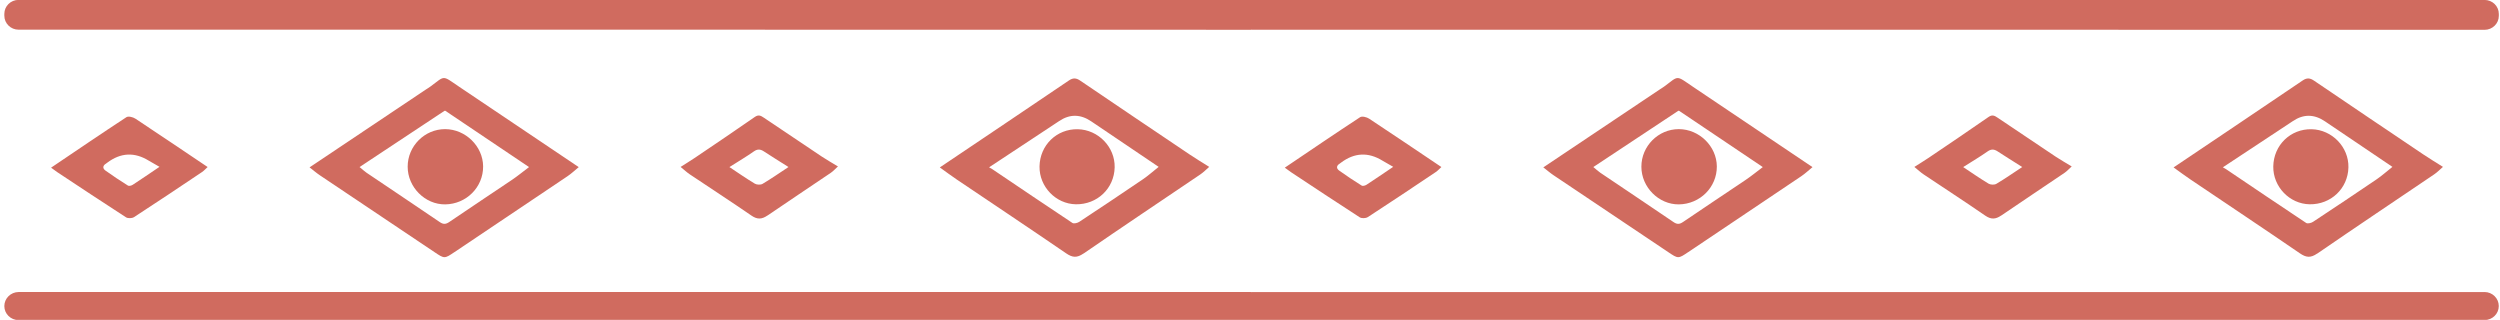 <svg xmlns="http://www.w3.org/2000/svg" fill="none" viewBox="0 0 508 65" height="65" width="508">
<path fill="#D06B5F" d="M155.95 43.8C160.23 40.88 164.54 38.01 168.83 35.11C169.31 34.78 169.71 34.33 170.27 33.82C169.05 33.08 168.01 32.49 167.01 31.83C163.07 29.21 159.14 26.57 155.22 23.92C154.61 23.51 154.14 23.23 153.37 23.77C149.32 26.59 145.23 29.34 141.15 32.1C140.26 32.7 139.34 33.25 138.3 33.92C139.02 34.51 139.56 35.02 140.17 35.43C144.35 38.23 148.57 40.97 152.71 43.82C153.89 44.63 154.81 44.57 155.93 43.8M153.18 30.77C153.92 30.25 154.5 30.3 155.2 30.75C156.74 31.76 158.31 32.73 160.22 33.94C158.39 35.14 156.71 36.32 154.95 37.36C154.56 37.59 153.78 37.56 153.38 37.32C151.65 36.28 150 35.13 148.22 33.95C150.08 32.77 151.67 31.83 153.18 30.77Z"></path>
<path fill="#D06B5F" d="M27.22 44.13C31.86 41.12 36.45 38.04 41.05 34.96C41.48 34.67 41.82 34.27 42.19 33.94C37.2 30.59 32.37 27.32 27.51 24.11C27.03 23.79 26.08 23.56 25.69 23.81C20.66 27.1 15.69 30.49 10.38 34.07C10.83 34.4 11.22 34.7 11.62 34.97C16.28 38.05 20.92 41.14 25.61 44.16C25.99 44.4 26.82 44.38 27.21 44.13M21.55 33.24C21.63 33.19 21.71 33.12 21.79 33.06C24.53 31 27.35 30.866 30.25 32.66C30.84 33.02 31.44 33.35 32.41 33.9C30.41 35.25 28.71 36.42 26.97 37.55C26.71 37.72 26.21 37.85 26 37.71C24.45 36.74 22.92 35.73 21.43 34.66C20.83 34.23 20.84 33.66 21.55 33.24Z"></path>
<path fill="#D06B5F" d="M92.35 51.23C100.01 46.09 107.68 40.95 115.33 35.8C116.13 35.26 116.83 34.59 117.6 33.96C109.37 28.43 101.34 23.05 93.32 17.64C89.78 15.25 90.52 15.31 87.48 17.57C87.16 17.81 86.81 18.01 86.48 18.23C78.69 23.44 70.91 28.65 62.9 34.01C63.67 34.6 64.31 35.16 65 35.62C72.74 40.82 80.5 46 88.24 51.2C90.32 52.6 90.31 52.6 92.34 51.23M73.05 33.95C78.92 30.07 84.6 26.3 90.29 22.54C90.37 22.49 90.48 22.5 90.47 22.5C96.1 26.29 101.67 30.04 107.5 33.95C106.24 34.9 105.15 35.8 103.97 36.59C99.76 39.44 95.51 42.22 91.32 45.09C90.58 45.6 90.08 45.62 89.35 45.12C84.41 41.76 79.43 38.44 74.47 35.09C73.99 34.76 73.56 34.35 73.05 33.93"></path>
<path fill="#D06B5F" d="M98.17 33.81C98.14 29.72 94.59 26.24 90.44 26.24C86.27 26.24 82.83 29.7 82.84 33.88C82.84 38.04 86.38 41.58 90.46 41.53C94.76 41.48 98.2 38.03 98.17 33.81Z"></path>
<path fill="#D06B5F" d="M220.18 51.52C228.06 46.1 236.02 40.78 243.94 35.42C244.56 35 245.09 34.45 245.71 33.91C244.2 32.96 242.92 32.19 241.69 31.36C234.29 26.38 226.89 21.4 219.51 16.39C218.7 15.84 218.07 15.77 217.22 16.34C208.56 22.2 199.89 28.03 190.97 34.02C192.2 34.9 193.3 35.73 194.45 36.5C201.85 41.49 209.27 46.43 216.63 51.47C217.93 52.36 218.82 52.44 220.17 51.51M200.98 34C205.71 30.88 210.22 27.91 214.72 24.93C214.89 24.82 215.06 24.72 215.22 24.6C217.373 23.153 219.546 23.173 221.74 24.66C226.19 27.67 230.65 30.68 235.44 33.91C234.24 34.86 233.29 35.72 232.24 36.43C227.95 39.34 223.65 42.22 219.32 45.07C218.95 45.32 218.21 45.5 217.91 45.3C212.47 41.7 207.07 38.03 201.66 34.39C201.45 34.25 201.22 34.14 200.97 33.99"></path>
<path fill="#D06B5F" d="M226.5 34.01C226.59 29.88 223.17 26.35 219.01 26.26C214.72 26.17 211.3 29.5 211.23 33.83C211.17 37.94 214.54 41.44 218.61 41.51C222.95 41.58 226.4 38.3 226.5 34.01Z"></path>
<path fill="#D06B5F" d="M504.86 -0.04H500.8C418.69 -0.04 336.58 -0.03 254.47 -0.02C254.45 -0.02 254.42 -0.02 254.4 -0.02C254.32 -0.02 254.24 -0.04 254.16 -0.04H250.1C167.99 -0.04 85.88 -0.03 3.77 -0.02C2.17 -0.02 0.88 1.25 0.88 2.82V3.19C0.88 4.76 2.18 6.03 3.77 6.03C43.48 6.03 83.19 6.03 122.9 6.03C166.65 6.03 210.41 6.04 254.16 6.05C254.23 6.05 254.29 6.03 254.35 6.03C254.39 6.03 254.43 6.04 254.47 6.04C294.18 6.04 333.89 6.04 373.6 6.04C417.35 6.04 461.11 6.05 504.86 6.06C506.46 6.06 507.76 4.79 507.76 3.22V2.83C507.76 1.26 506.46 -0.01 504.87 -0.01"></path>
<path fill="#D06B5F" d="M504.86 59.35C436.23 59.35 367.6 59.35 298.96 59.35C284.13 59.35 269.3 59.35 254.46 59.35C254.42 59.35 254.38 59.36 254.34 59.36C254.28 59.36 254.22 59.34 254.15 59.34C185.52 59.34 116.89 59.34 48.26 59.34C33.43 59.34 18.6 59.34 3.76 59.34C2.18 59.36 0.88 60.63 0.88 62.2C0.88 63.77 2.18 65.04 3.77 65.04C69.65 65.04 135.53 65.04 201.4 65.04C218.99 65.04 236.57 65.04 254.16 65.04C254.22 65.04 254.27 65.03 254.33 65.02C254.38 65.02 254.42 65.03 254.47 65.03C320.35 65.03 386.23 65.03 452.1 65.03C469.69 65.03 487.27 65.03 504.86 65.03C506.46 65.03 507.75 63.76 507.75 62.19C507.75 60.61 506.45 59.34 504.86 59.34"></path>
<path fill="#D06B5F" d="M406.65 43.8C410.93 40.88 415.24 38.01 419.53 35.11C420.01 34.78 420.41 34.33 420.97 33.82C419.75 33.08 418.71 32.49 417.71 31.83C413.77 29.21 409.84 26.57 405.92 23.92C405.31 23.51 404.84 23.23 404.07 23.77C400.02 26.59 395.93 29.34 391.85 32.1C390.96 32.7 390.04 33.25 389 33.92C389.72 34.51 390.26 35.02 390.87 35.43C395.05 38.23 399.27 40.97 403.41 43.82C404.59 44.63 405.51 44.57 406.63 43.8M403.88 30.77C404.62 30.25 405.2 30.3 405.9 30.75C407.44 31.76 409.01 32.73 410.92 33.94C409.09 35.14 407.41 36.32 405.65 37.36C405.26 37.59 404.48 37.56 404.08 37.32C402.35 36.28 400.7 35.13 398.92 33.95C400.78 32.77 402.37 31.83 403.88 30.77Z"></path>
<path fill="#D06B5F" d="M277.92 44.13C282.56 41.12 287.15 38.04 291.75 34.96C292.18 34.67 292.52 34.27 292.89 33.94C287.9 30.59 283.07 27.32 278.2 24.11C277.72 23.79 276.77 23.56 276.38 23.81C271.35 27.1 266.38 30.49 261.07 34.07C261.52 34.4 261.91 34.7 262.31 34.97C266.97 38.05 271.61 41.14 276.3 44.16C276.68 44.4 277.51 44.38 277.9 44.13M272.24 33.24C272.32 33.19 272.4 33.12 272.48 33.06C275.22 31 278.04 30.866 280.94 32.66C281.53 33.02 282.13 33.35 283.1 33.9C281.1 35.25 279.4 36.42 277.66 37.55C277.4 37.72 276.9 37.85 276.69 37.71C275.14 36.74 273.61 35.73 272.12 34.66C271.52 34.23 271.53 33.66 272.24 33.24Z"></path>
<path fill="#D06B5F" d="M343.05 51.23C350.71 46.09 358.38 40.95 366.03 35.8C366.83 35.26 367.53 34.59 368.3 33.96C360.07 28.43 352.04 23.05 344.02 17.64C340.48 15.25 341.22 15.31 338.18 17.57C337.86 17.81 337.51 18.01 337.18 18.23C329.39 23.44 321.61 28.65 313.6 34.01C314.37 34.6 315.01 35.16 315.7 35.62C323.44 40.82 331.2 46 338.94 51.2C341.02 52.6 341.01 52.6 343.04 51.23M323.75 33.95C329.62 30.07 335.3 26.3 340.99 22.54C341.07 22.49 341.18 22.5 341.17 22.5C346.8 26.29 352.37 30.04 358.2 33.95C356.94 34.9 355.85 35.8 354.67 36.59C350.46 39.44 346.21 42.22 342.02 45.09C341.28 45.6 340.78 45.62 340.05 45.12C335.11 41.76 330.13 38.44 325.17 35.09C324.69 34.76 324.26 34.35 323.75 33.93"></path>
<path fill="#D06B5F" d="M348.86 33.81C348.83 29.72 345.28 26.24 341.13 26.24C336.96 26.24 333.52 29.7 333.53 33.88C333.53 38.04 337.07 41.58 341.15 41.53C345.45 41.48 348.89 38.03 348.86 33.81Z"></path>
<path fill="#D06B5F" d="M470.88 51.52C478.76 46.1 486.72 40.78 494.64 35.42C495.26 35 495.79 34.45 496.41 33.91C494.9 32.96 493.62 32.19 492.39 31.36C484.99 26.38 477.59 21.4 470.21 16.39C469.4 15.84 468.77 15.77 467.92 16.34C459.26 22.2 450.59 28.03 441.67 34.02C442.9 34.9 444 35.73 445.15 36.5C452.55 41.49 459.97 46.43 467.33 51.47C468.63 52.36 469.52 52.44 470.87 51.51M451.68 34C456.41 30.88 460.92 27.91 465.42 24.93C465.59 24.82 465.76 24.72 465.92 24.6C468.073 23.153 470.247 23.173 472.44 24.66C476.89 27.67 481.35 30.68 486.14 33.91C484.94 34.86 483.99 35.72 482.94 36.43C478.65 39.34 474.35 42.22 470.02 45.07C469.65 45.32 468.91 45.5 468.61 45.3C463.17 41.7 457.77 38.03 452.36 34.39C452.15 34.25 451.93 34.14 451.67 33.99"></path>
<path fill="#D06B5F" d="M477.2 34.01C477.29 29.88 473.87 26.35 469.71 26.26C465.42 26.17 462 29.5 461.93 33.83C461.87 37.94 465.24 41.44 469.31 41.51C473.65 41.58 477.1 38.3 477.2 34.01Z"></path>
</svg>

